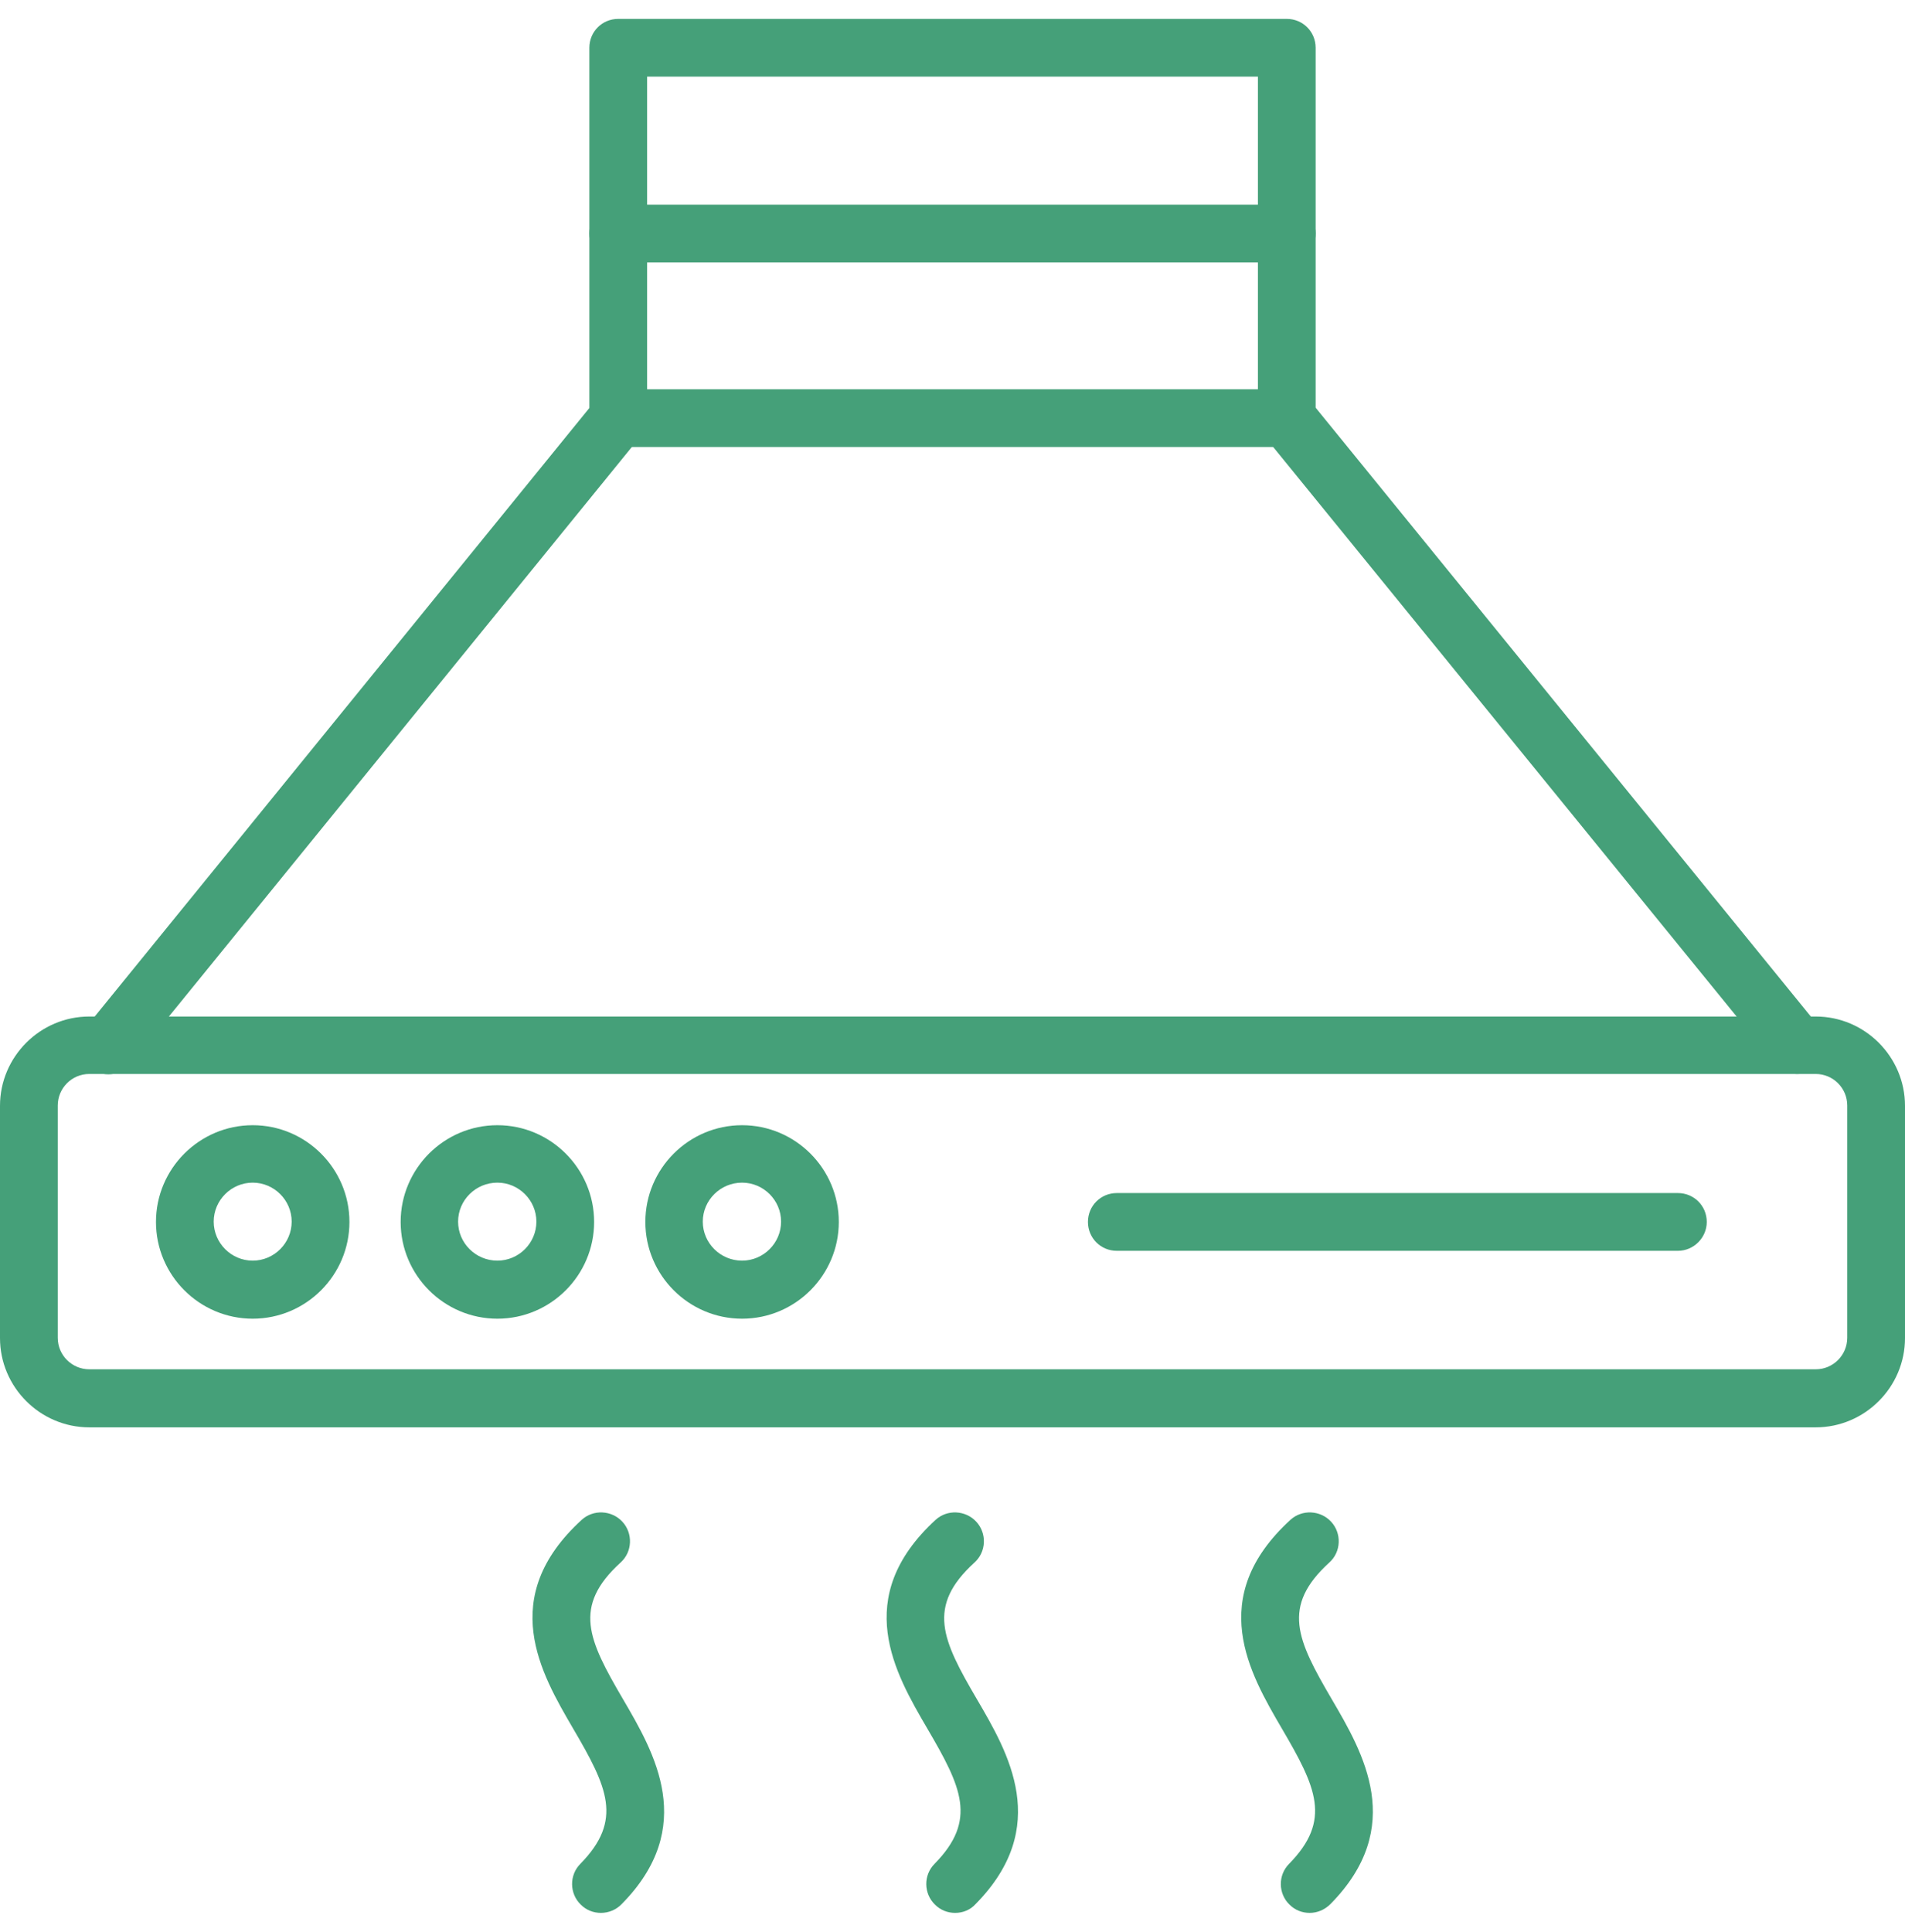 <svg width="72" height="73" viewBox="0 0 72 73" fill="none" xmlns="http://www.w3.org/2000/svg"><path d="M67.916 40.584C67.601 40.584 67.286 40.449 67.073 40.179L47.79 16.486C47.633 16.295 47.543 16.048 47.543 15.8V2.896H24.458V15.8C24.458 16.048 24.368 16.295 24.21 16.486L4.939 40.19C4.556 40.663 3.87 40.73 3.409 40.348C2.936 39.965 2.869 39.279 3.251 38.818L22.275 15.418V1.805C22.275 1.198 22.759 0.714 23.366 0.714H48.634C49.241 0.714 49.725 1.198 49.725 1.805V15.406L68.76 38.806C69.143 39.279 69.075 39.965 68.603 40.336C68.4 40.505 68.153 40.584 67.916 40.584Z" fill="#45A079"/><path d="M49.5 72.286C49.219 72.286 48.949 72.185 48.735 71.971C48.308 71.555 48.297 70.857 48.724 70.43C50.344 68.776 49.748 67.539 48.443 65.311C47.228 63.23 45.563 60.372 48.769 57.436C49.208 57.031 49.905 57.065 50.31 57.504C50.715 57.942 50.693 58.64 50.243 59.045C48.42 60.71 49.017 61.959 50.333 64.209C51.525 66.245 53.157 69.035 50.288 71.949C50.063 72.174 49.782 72.286 49.5 72.286Z" fill="#45A079"/><path d="M36.1 72.286C35.819 72.286 35.549 72.185 35.335 71.971C34.908 71.555 34.896 70.857 35.324 70.43C36.944 68.776 36.348 67.539 35.043 65.311C33.828 63.23 32.163 60.372 35.358 57.436C35.796 57.031 36.494 57.065 36.899 57.504C37.304 57.942 37.281 58.64 36.831 59.045C35.009 60.71 35.605 61.959 36.921 64.209C38.114 66.245 39.745 69.035 36.876 71.949C36.674 72.174 36.393 72.286 36.1 72.286Z" fill="#45A079"/><path d="M22.713 72.286C22.432 72.286 22.162 72.185 21.948 71.971C21.521 71.555 21.51 70.857 21.937 70.43C23.557 68.776 22.961 67.539 21.656 65.311C20.441 63.23 18.776 60.372 21.982 57.436C22.421 57.031 23.118 57.065 23.523 57.504C23.928 57.942 23.906 58.64 23.456 59.045C21.633 60.71 22.23 61.959 23.546 64.209C24.738 66.245 26.37 69.035 23.501 71.949C23.287 72.174 22.995 72.286 22.713 72.286Z" fill="#45A079"/><path d="M68.625 53.938H3.375C1.519 53.938 0 52.419 0 50.563V41.788C0 39.932 1.519 38.413 3.375 38.413H68.625C70.481 38.413 72 39.932 72 41.788V50.563C72 52.419 70.481 53.938 68.625 53.938ZM3.375 40.584C2.711 40.584 2.183 41.124 2.183 41.777V50.552C2.183 51.216 2.723 51.744 3.375 51.744H68.625C69.289 51.744 69.817 51.204 69.817 50.552V41.777C69.817 41.113 69.278 40.584 68.625 40.584H3.375Z" fill="#45A079"/><path d="M9.551 49.832C7.537 49.832 5.895 48.19 5.895 46.176C5.895 44.162 7.537 42.52 9.551 42.52C11.565 42.52 13.207 44.162 13.207 46.176C13.207 48.19 11.565 49.832 9.551 49.832ZM9.551 44.691C8.741 44.691 8.077 45.355 8.077 46.164C8.077 46.974 8.741 47.638 9.551 47.638C10.361 47.638 11.024 46.974 11.024 46.164C11.024 45.355 10.361 44.691 9.551 44.691Z" fill="#45A079"/><path d="M18.799 49.832C16.785 49.832 15.143 48.19 15.143 46.176C15.143 44.162 16.785 42.52 18.799 42.52C20.813 42.52 22.455 44.162 22.455 46.176C22.455 48.19 20.813 49.832 18.799 49.832ZM18.799 44.691C17.978 44.691 17.314 45.355 17.314 46.164C17.314 46.974 17.978 47.638 18.799 47.638C19.609 47.638 20.273 46.974 20.273 46.164C20.273 45.355 19.609 44.691 18.799 44.691Z" fill="#45A079"/><path d="M28.047 49.832C26.033 49.832 24.391 48.19 24.391 46.176C24.391 44.162 26.033 42.52 28.047 42.52C30.061 42.52 31.703 44.162 31.703 46.176C31.703 48.19 30.061 49.832 28.047 49.832ZM28.047 44.691C27.226 44.691 26.562 45.355 26.562 46.164C26.562 46.974 27.226 47.638 28.047 47.638C28.857 47.638 29.521 46.974 29.521 46.164C29.521 45.355 28.857 44.691 28.047 44.691Z" fill="#45A079"/><path d="M63.417 47.267H42.21C41.603 47.267 41.119 46.783 41.119 46.175C41.119 45.568 41.603 45.084 42.21 45.084H63.417C64.024 45.084 64.508 45.568 64.508 46.175C64.508 46.772 64.013 47.267 63.417 47.267Z" fill="#45A079"/><path d="M48.634 9.916H23.367C22.759 9.916 22.275 9.432 22.275 8.825C22.275 8.217 22.759 7.733 23.367 7.733H48.634C49.242 7.733 49.725 8.217 49.725 8.825C49.725 9.421 49.242 9.916 48.634 9.916Z" fill="#45A079"/><path d="M48.634 16.892H23.367C22.759 16.892 22.275 16.408 22.275 15.8C22.275 15.193 22.759 14.709 23.367 14.709H48.634C49.242 14.709 49.725 15.193 49.725 15.8C49.725 16.396 49.242 16.892 48.634 16.892Z" fill="#45A079"/></svg>